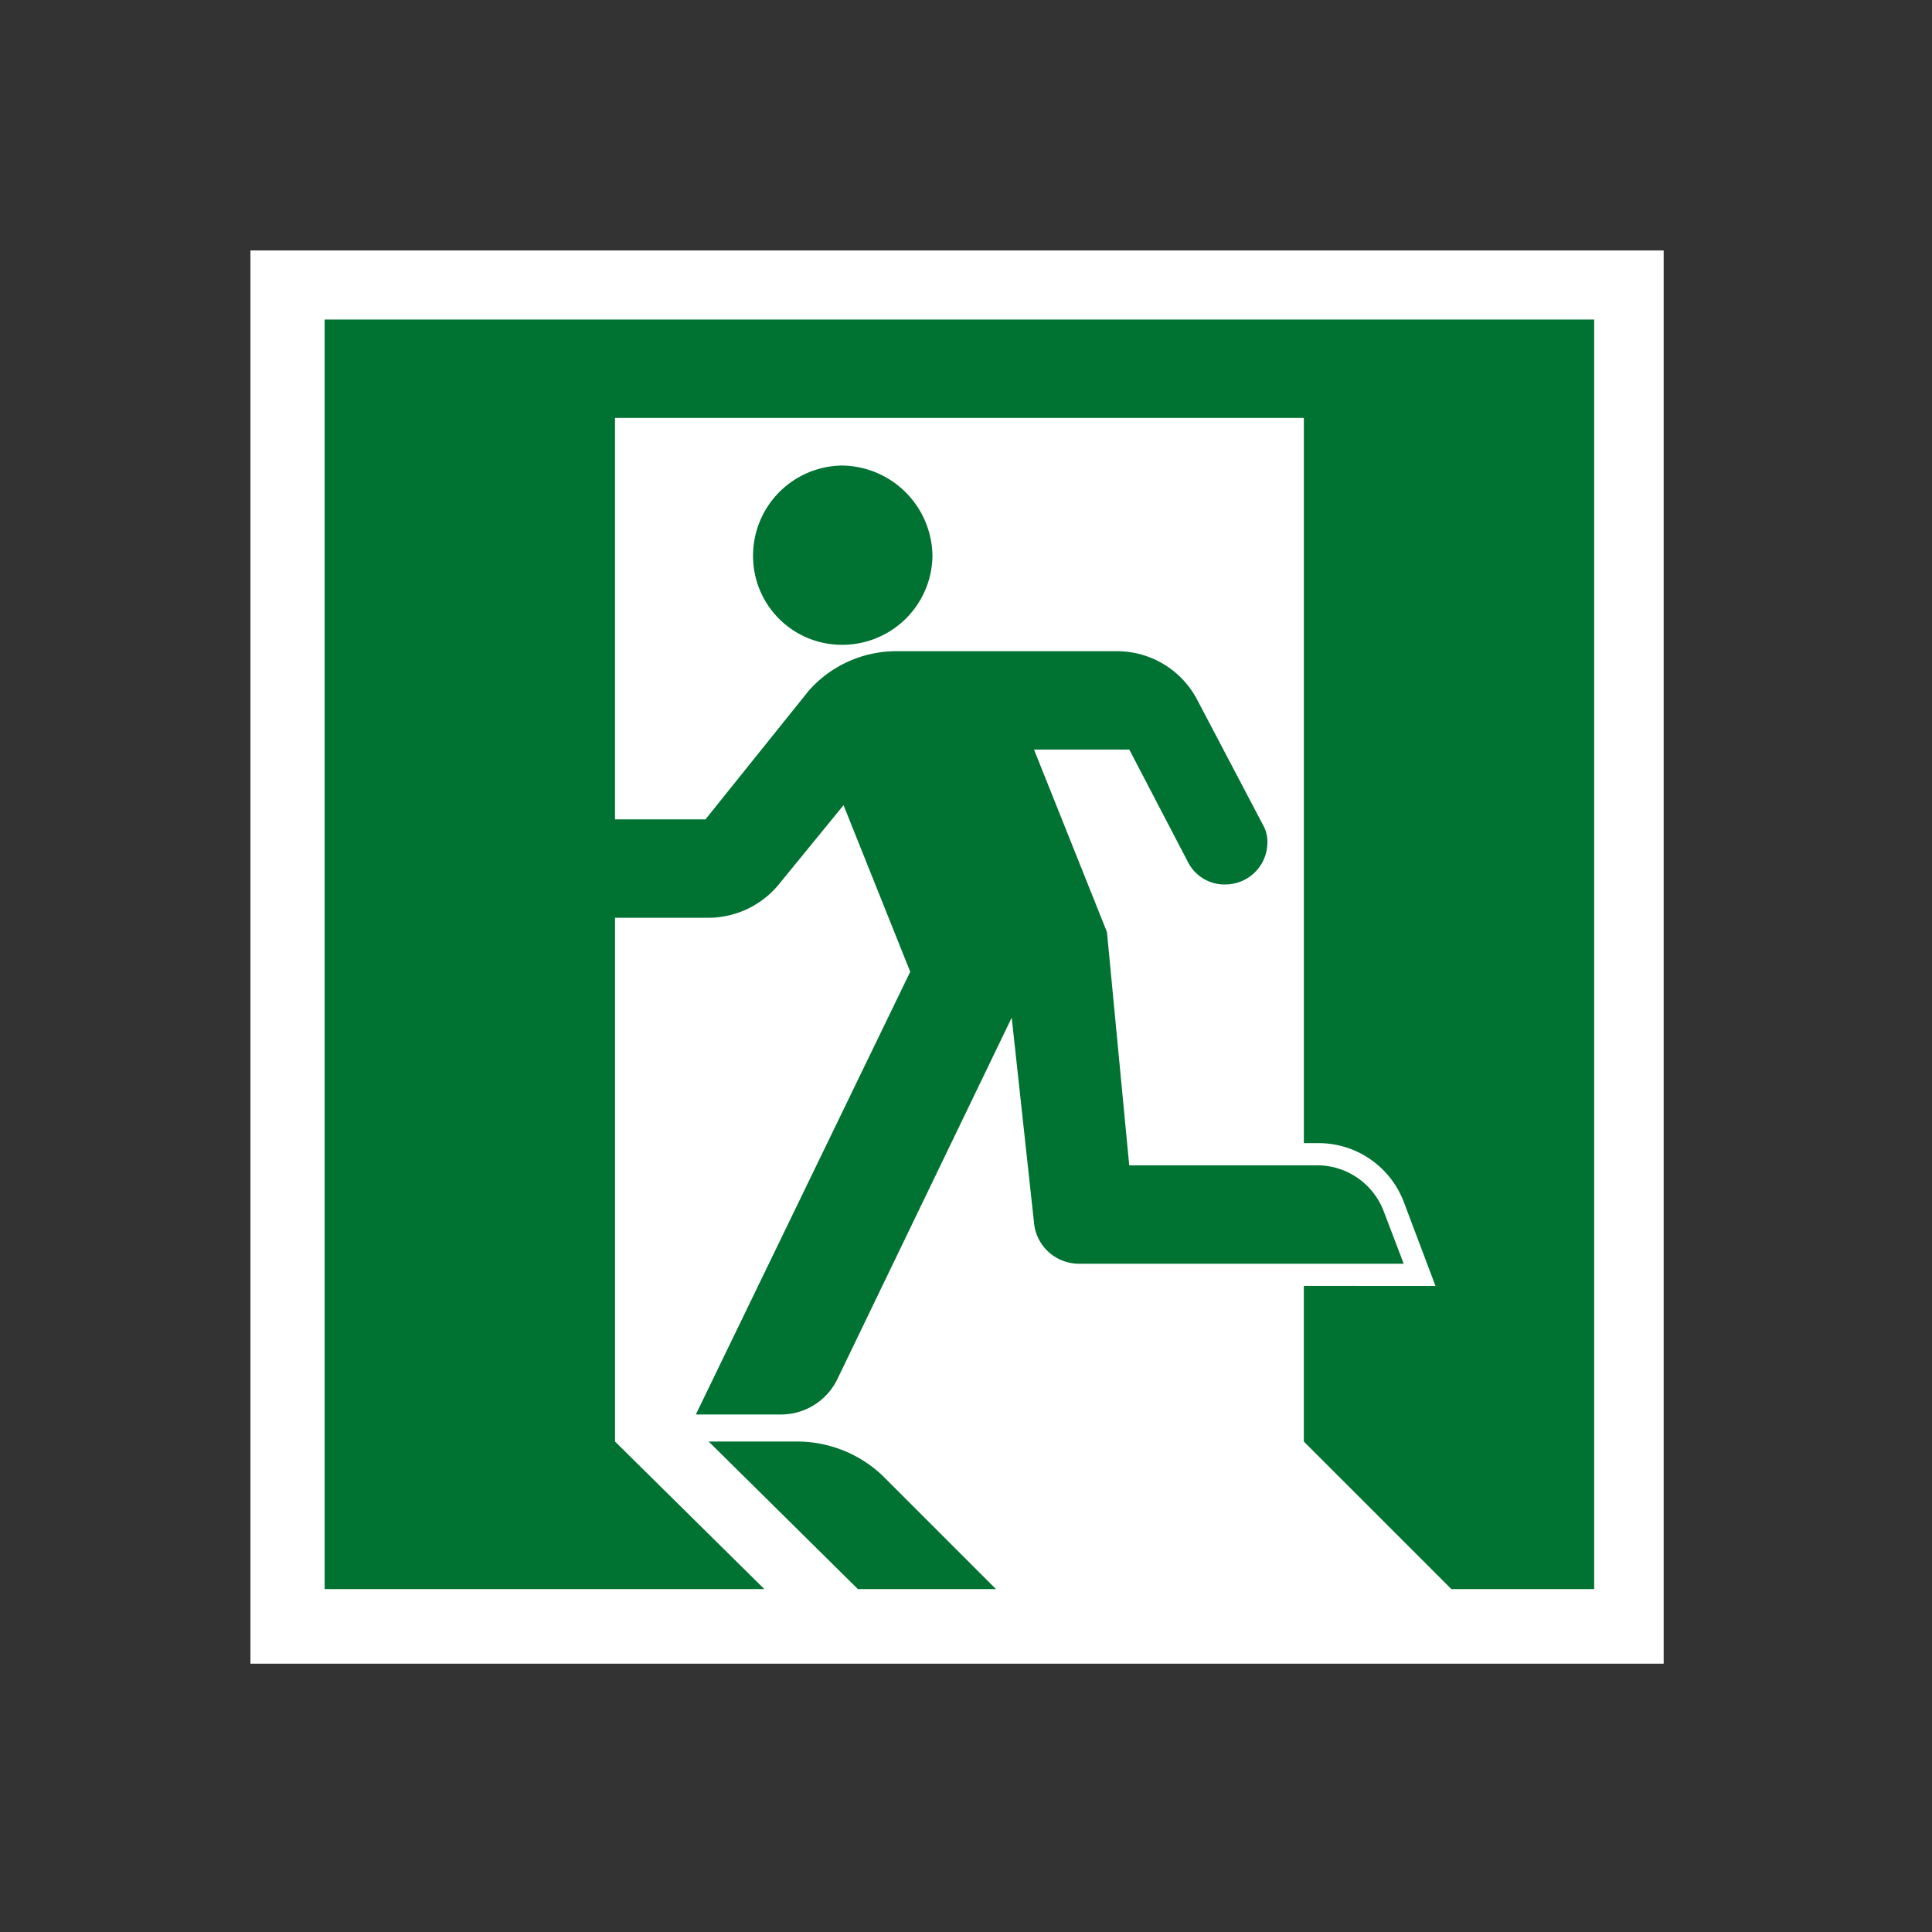 <svg xmlns="http://www.w3.org/2000/svg" width="108" height="108"><rect width="100%" height="100%" fill="#333333" stroke="none"/><path data-name="長方形 684" fill="none" d="M0 0h108v108H0z"/><g data-name="グループ 16590"><path data-name="長方形 703" fill="#fff" d="M14 14.001h79v79H14z"/><path data-name="パス 1727" d="M49.287 82.442l6.388 6.388h-7.719l-8.341-8.248h4.971a6.952 6.952 0 014.7 1.86m-2.218-56.418a5.113 5.113 0 015.057 5.057 5.038 5.038 0 01-5.057 4.964 4.964 4.964 0 01-4.972-4.964 5.04 5.04 0 014.972-5.057m33.177 45.86l-1.774-4.7a5.1 5.1 0 00-4.785-3.283h-.8V23.363H34.379v22.44h5.057l5.766-7.182a6.514 6.514 0 014.878-2.217h12.34a5.055 5.055 0 014.521 2.747l3.641 6.924a1.924 1.924 0 01.265 1.066 2.351 2.351 0 01-2.311 2.3 2.287 2.287 0 01-2.125-1.245l-3.283-6.295h-5.326l4.077 10.2 1.245 13.041h10.559a3.985 3.985 0 013.634 2.482l1.151 3.019h-18.1a2.525 2.525 0 01-2.568-2.311l-1.245-11.445-9.757 20.23a3.5 3.5 0 01-3.2 1.953h-4.7l11.984-24.747-3.727-9.314-3.548 4.342a5.108 5.108 0 01-3.991 1.953H34.38v29.279l8.348 8.248h-24.58V17.863h70.968v70.968h-7.983l-8.248-8.248v-8.7z" fill="#007231"/></g></svg>